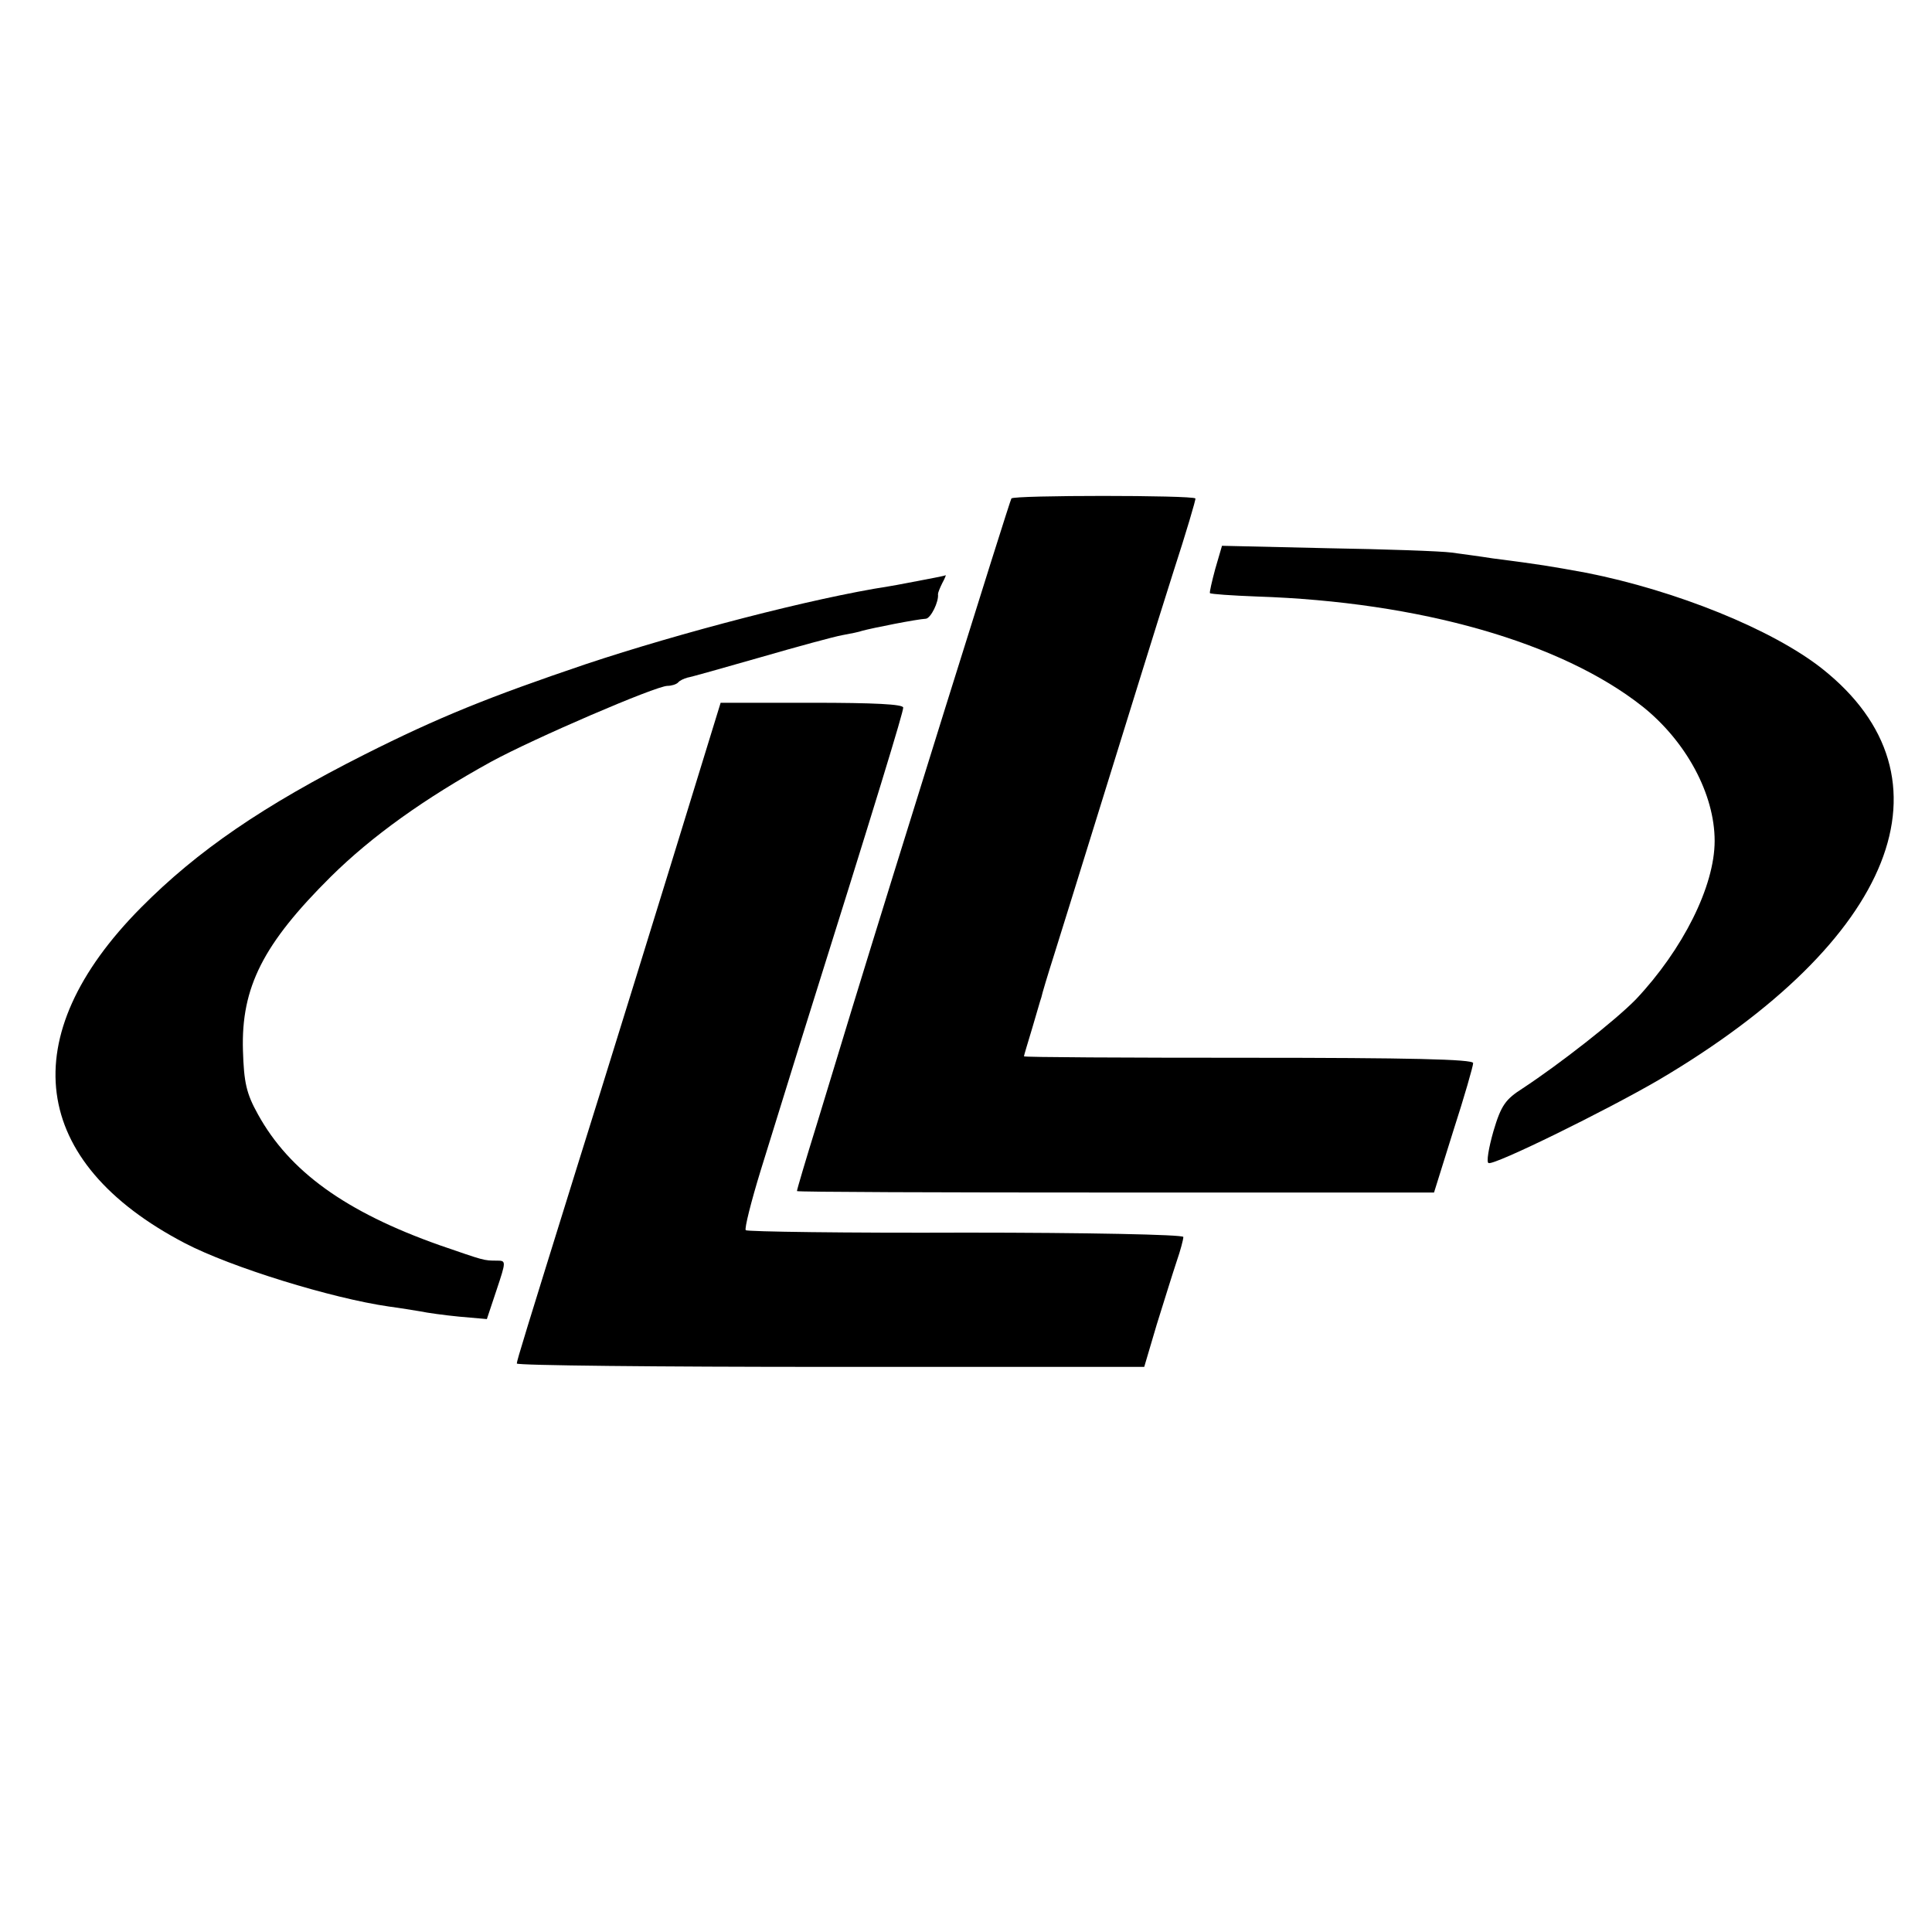 <?xml version="1.0" standalone="no"?>
<!DOCTYPE svg PUBLIC "-//W3C//DTD SVG 20010904//EN"
 "http://www.w3.org/TR/2001/REC-SVG-20010904/DTD/svg10.dtd">
<svg version="1.0" xmlns="http://www.w3.org/2000/svg"
 width="400pt" height="400pt" viewBox="0 0 400 400"
 preserveAspectRatio="xMidYMid meet">
<g transform="translate(0,400) scale(0.1,-0.1)"
fill="#000000" stroke="none">
<path d="M2094 2968 c-4 -6 -248 -788 -329 -1053 -18 -60 -52 -170 -74 -243
-23 -74 -41 -135 -41 -138 0 -2 297 -3 659 -3 l660 0 40 128 c23 71 41 134 41
140 0 8 -134 11 -465 11 -256 0 -465 1 -465 3 0 2 8 28 17 58 9 30 17 59 19
64 1 6 13 46 27 90 14 44 45 145 70 225 105 338 131 423 176 565 27 83 47 151
46 153 -6 7 -377 7 -381 0z"/>
<path d="M2516 2822 c-7 -26 -12 -48 -11 -50 2 -2 45 -5 97 -7 338 -11 631
-95 799 -228 90 -72 149 -181 149 -278 0 -94 -66 -225 -163 -328 -43 -44 -158
-134 -234 -184 -36 -23 -45 -35 -61 -89 -10 -35 -15 -65 -10 -66 12 -5 242
108 352 172 490 289 624 626 338 852 -103 81 -301 161 -487 198 -77 14 -94 17
-195 30 -25 4 -63 9 -85 12 -22 3 -138 7 -257 9 l-218 5 -14 -48z"/>
<path d="M1915 2800 c-22 -4 -56 -11 -75 -14 -156 -24 -432 -96 -627 -161
-201 -68 -305 -110 -458 -187 -210 -106 -346 -199 -463 -317 -265 -267 -231
-527 91 -695 96 -50 304 -114 422 -131 23 -3 52 -8 65 -10 14 -3 50 -8 81 -11
l57 -5 20 60 c20 60 20 61 1 61 -28 0 -26 0 -119 32 -195 69 -311 153 -376
271 -24 43 -29 66 -31 132 -4 131 42 221 182 360 85 84 194 162 332 238 88 48
341 157 365 157 8 0 18 3 22 7 3 4 12 8 19 10 7 1 74 20 151 42 76 22 153 43
170 46 17 3 36 7 41 9 22 6 113 24 132 25 10 1 27 35 25 51 0 3 4 13 9 23 5 9
8 17 7 16 -2 -1 -21 -5 -43 -9z"/>
<path d="M1452 2415 c-72 -235 -212 -687 -257 -830 -107 -344 -125 -402 -125
-408 0 -4 292 -7 649 -7 l650 0 26 88 c15 48 33 106 41 130 8 23 14 46 14 51
0 5 -203 9 -450 9 -248 -1 -453 2 -456 5 -3 3 11 59 31 124 20 65 56 181 80
258 163 519 215 690 215 700 0 7 -60 10 -189 10 l-189 0 -40 -130z"/>
</g>
</svg>
